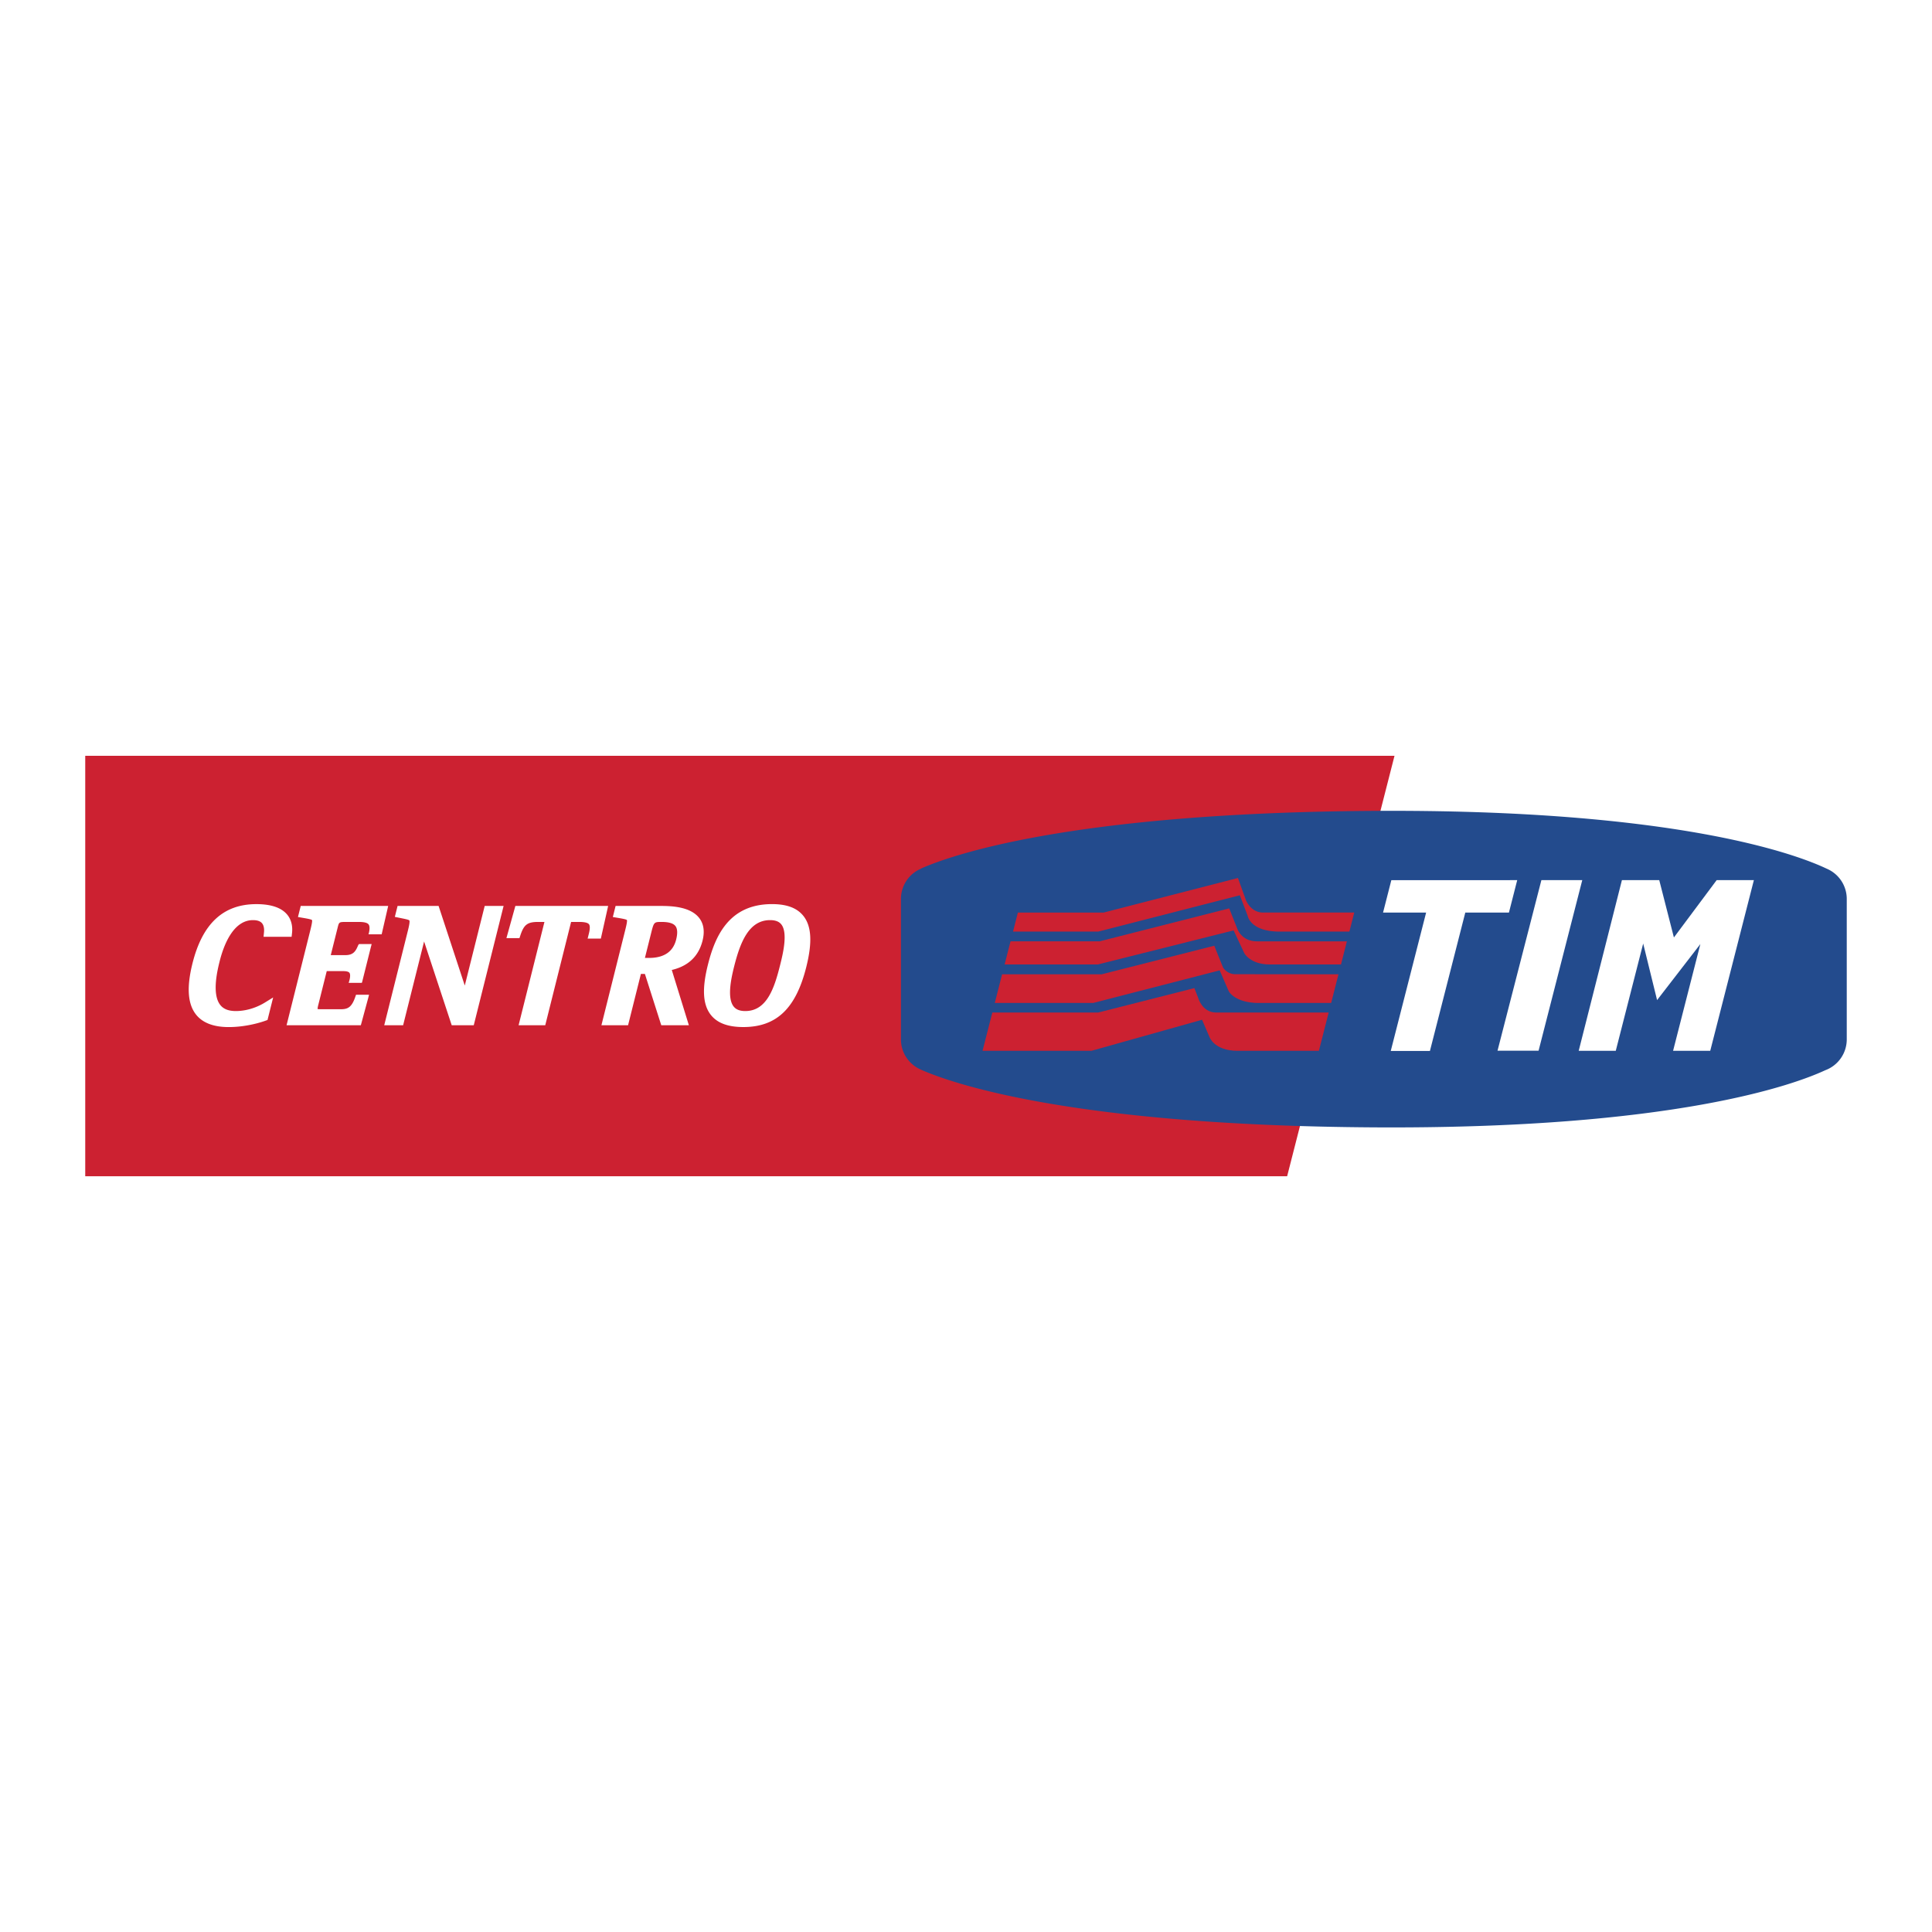 <svg xmlns="http://www.w3.org/2000/svg" width="2500" height="2500" viewBox="0 0 192.756 192.756"><g fill-rule="evenodd" clip-rule="evenodd"><path fill="#fff" d="M0 0h192.756v192.756H0V0z"/><path fill="#cc2131" d="M137.752 80.801l1.379-5.397H8.504v41.949h119.914l1.289-5.043 8.045-31.509z"/><path d="M182.24 86.664c-2.73-1.3-14.656-5.96-45.254-5.762-30.496.197-42.347 4.527-45.103 5.756v.013a3.279 3.279 0 0 0-1.996 3.018V103.7c0 1.354.823 2.518 1.996 3.018v.002c2.756 1.229 14.607 5.56 45.103 5.757 30.117.194 42.145-4.318 45.119-5.699a3.28 3.28 0 0 0 2.146-3.077V89.688a3.276 3.276 0 0 0-2.011-3.024z" fill="#234b8d"/><path fill="#fff" d="M138.814 87.814l12.559-.002-.826 3.234h-4.354l-3.529 13.809-3.908-.001 3.529-13.808h-4.297l.826-3.232zM157.863 87.811l-4.359 17.019-4.096-.001 4.377-17.018h4.078zM157.508 104.839l3.697.002 2.736-10.704 1.387 5.643 4.318-5.591-2.722 10.652h3.707l4.355-17.034h-3.711l-4.269 5.724-1.463-5.724-3.723.001-4.312 17.031z"/><path d="M119.533 99.536l-.369-.953-9.588 2.436h-10.57l-.977 3.822h10.861l11.039-3.1.732 1.698s.453 1.401 2.816 1.401h8.109l.977-3.822h-11.307c-1.346-.055-1.723-1.482-1.723-1.482zM125.398 93.918c-1.551 0-1.955-1.263-1.955-1.263l-.805-2.026-12.932 3.289h-8.885l-.59 2.306h9.305l13.543-3.398 1.055 2.254s.572 1.145 2.561 1.145h7.096l.588-2.306h-8.981v-.001z" fill="#cc2131"/><path d="M122.023 96.529l-.875-2.174-11.234 2.851H99.98l-.73 2.86h9.82l12.619-3.253.895 2.066s.559 1.152 2.93 1.187h7.295l.73-2.86-10.246-.01a1.462 1.462 0 0 1-1.27-.667zM126.021 91.046c-1.258 0-1.723-1.256-1.723-1.256l-.787-2.194-13.4 3.45h-8.555l-.486 1.9h8.502l14.129-3.625.779 2.046s.242 1.532 3.061 1.578h7.088l.484-1.9h-9.092v.001z" fill="#cc2131"/><path d="M23.519 100.872c-.72 0-1.227-.201-1.549-.615-.867-1.109-.255-3.553-.054-4.355.383-1.532 1.325-4.101 3.322-4.101.414 0 .712.098.888.292.238.264.236.689.213.92l-.044.452h2.798l.042-.366c.085-.762-.099-1.422-.533-1.907-.585-.655-1.601-.987-3.021-.987-3.296 0-5.382 1.933-6.377 5.91-.593 2.372-.481 4.037.342 5.092.655.839 1.755 1.264 3.271 1.264 1.832 0 3.376-.527 3.667-.634l.206-.074.053-.213.264-1.053.246-.982-.861.531c-.405.247-1.491.826-2.873.826zM38.729 90.385h-8.725l-.078.312-.09.362-.108.432.438.074c.426.073.885.151.962.23.057.125-.096.736-.198 1.142l-2.212 8.841-.128.512H36l.083-.304.646-2.388.091-.354h-1.297l-.043.119c-.372 1.138-.762 1.329-1.494 1.329h-1.828c-.133 0-.359 0-.475-.02a2.18 2.18 0 0 1 .076-.423l.84-3.36h1.671c.299 0 .508.059.59.163.093.12.096.384.006.741l-.079.265h1.309l.029-.064.865-3.458.09-.346h-1.259l-.07.083c-.24.558-.44 1.02-1.289 1.02H33l.692-2.765c.134-.535.137-.545.852-.545h1.284c.5 0 .818.082.943.243.154.198.096.603.02.908l-.028.082h1.316l.051-.221.484-2.106.115-.504zM48.68 90.385h-.321l-.078.312-1.91 7.632-2.519-7.66-.093-.283h-4.093l-.078.312-.091.362-.104.417.42.085.259.053c.321.065.722.146.769.219.036.057.042.271-.133.97l-2.245 8.973-.128.512h1.885l.078-.312 2.014-8.046 2.662 8.074.094.283h2.199l.078-.312 2.772-11.08.128-.512H48.68v.001zM60.563 90.886l.111-.501h-9.256l-.083.301-.663 2.387-.146.522h1.3l.094-.282c.355-1.07.707-1.332 1.791-1.332h.608l-2.45 9.795-.128.512H54.4l.078-.312 2.501-9.995h.798c.535 0 .866.077.984.229.112.144.11.462-.005.923l-.128.512h1.318l.072-.322.545-2.437zM65.79 90.385h-4.372l-.078.312-.09.362-.108.432.439.073c.443.075.884.149.966.228.052.125-.095.713-.203 1.144l-2.212 8.841-.128.512H62.663l.078-.312 1.203-4.809h.398l1.542 4.834.092.286h2.753l-.165-.533-1.539-4.981c1.646-.387 2.68-1.37 3.07-2.93.229-.919.116-1.679-.336-2.259-.937-1.2-2.986-1.2-3.969-1.2zm-.841 2.767c.292-1.17.292-1.17 1.074-1.17.694 0 1.152.137 1.363.407.207.265.232.721.073 1.354-.304 1.213-1.214 1.829-2.705 1.829h-.411l.606-2.42zM80.17 91.401c-.629-.806-1.658-1.198-3.147-1.198-4.327 0-5.694 3.246-6.401 6.074-.594 2.376-.502 3.954.289 4.968.643.823 1.706 1.224 3.25 1.224 3.308 0 5.245-1.848 6.282-5.991.611-2.442.525-4.055-.273-5.077zm-6.938 5.077c.608-2.43 1.464-4.677 3.599-4.677.531 0 .899.142 1.127.434.672.861.134 3.011-.124 4.043-.582 2.325-1.33 4.595-3.479 4.595-.541 0-.92-.15-1.161-.457-.643-.824-.286-2.643.038-3.938z" fill="#fff"/></g></svg>